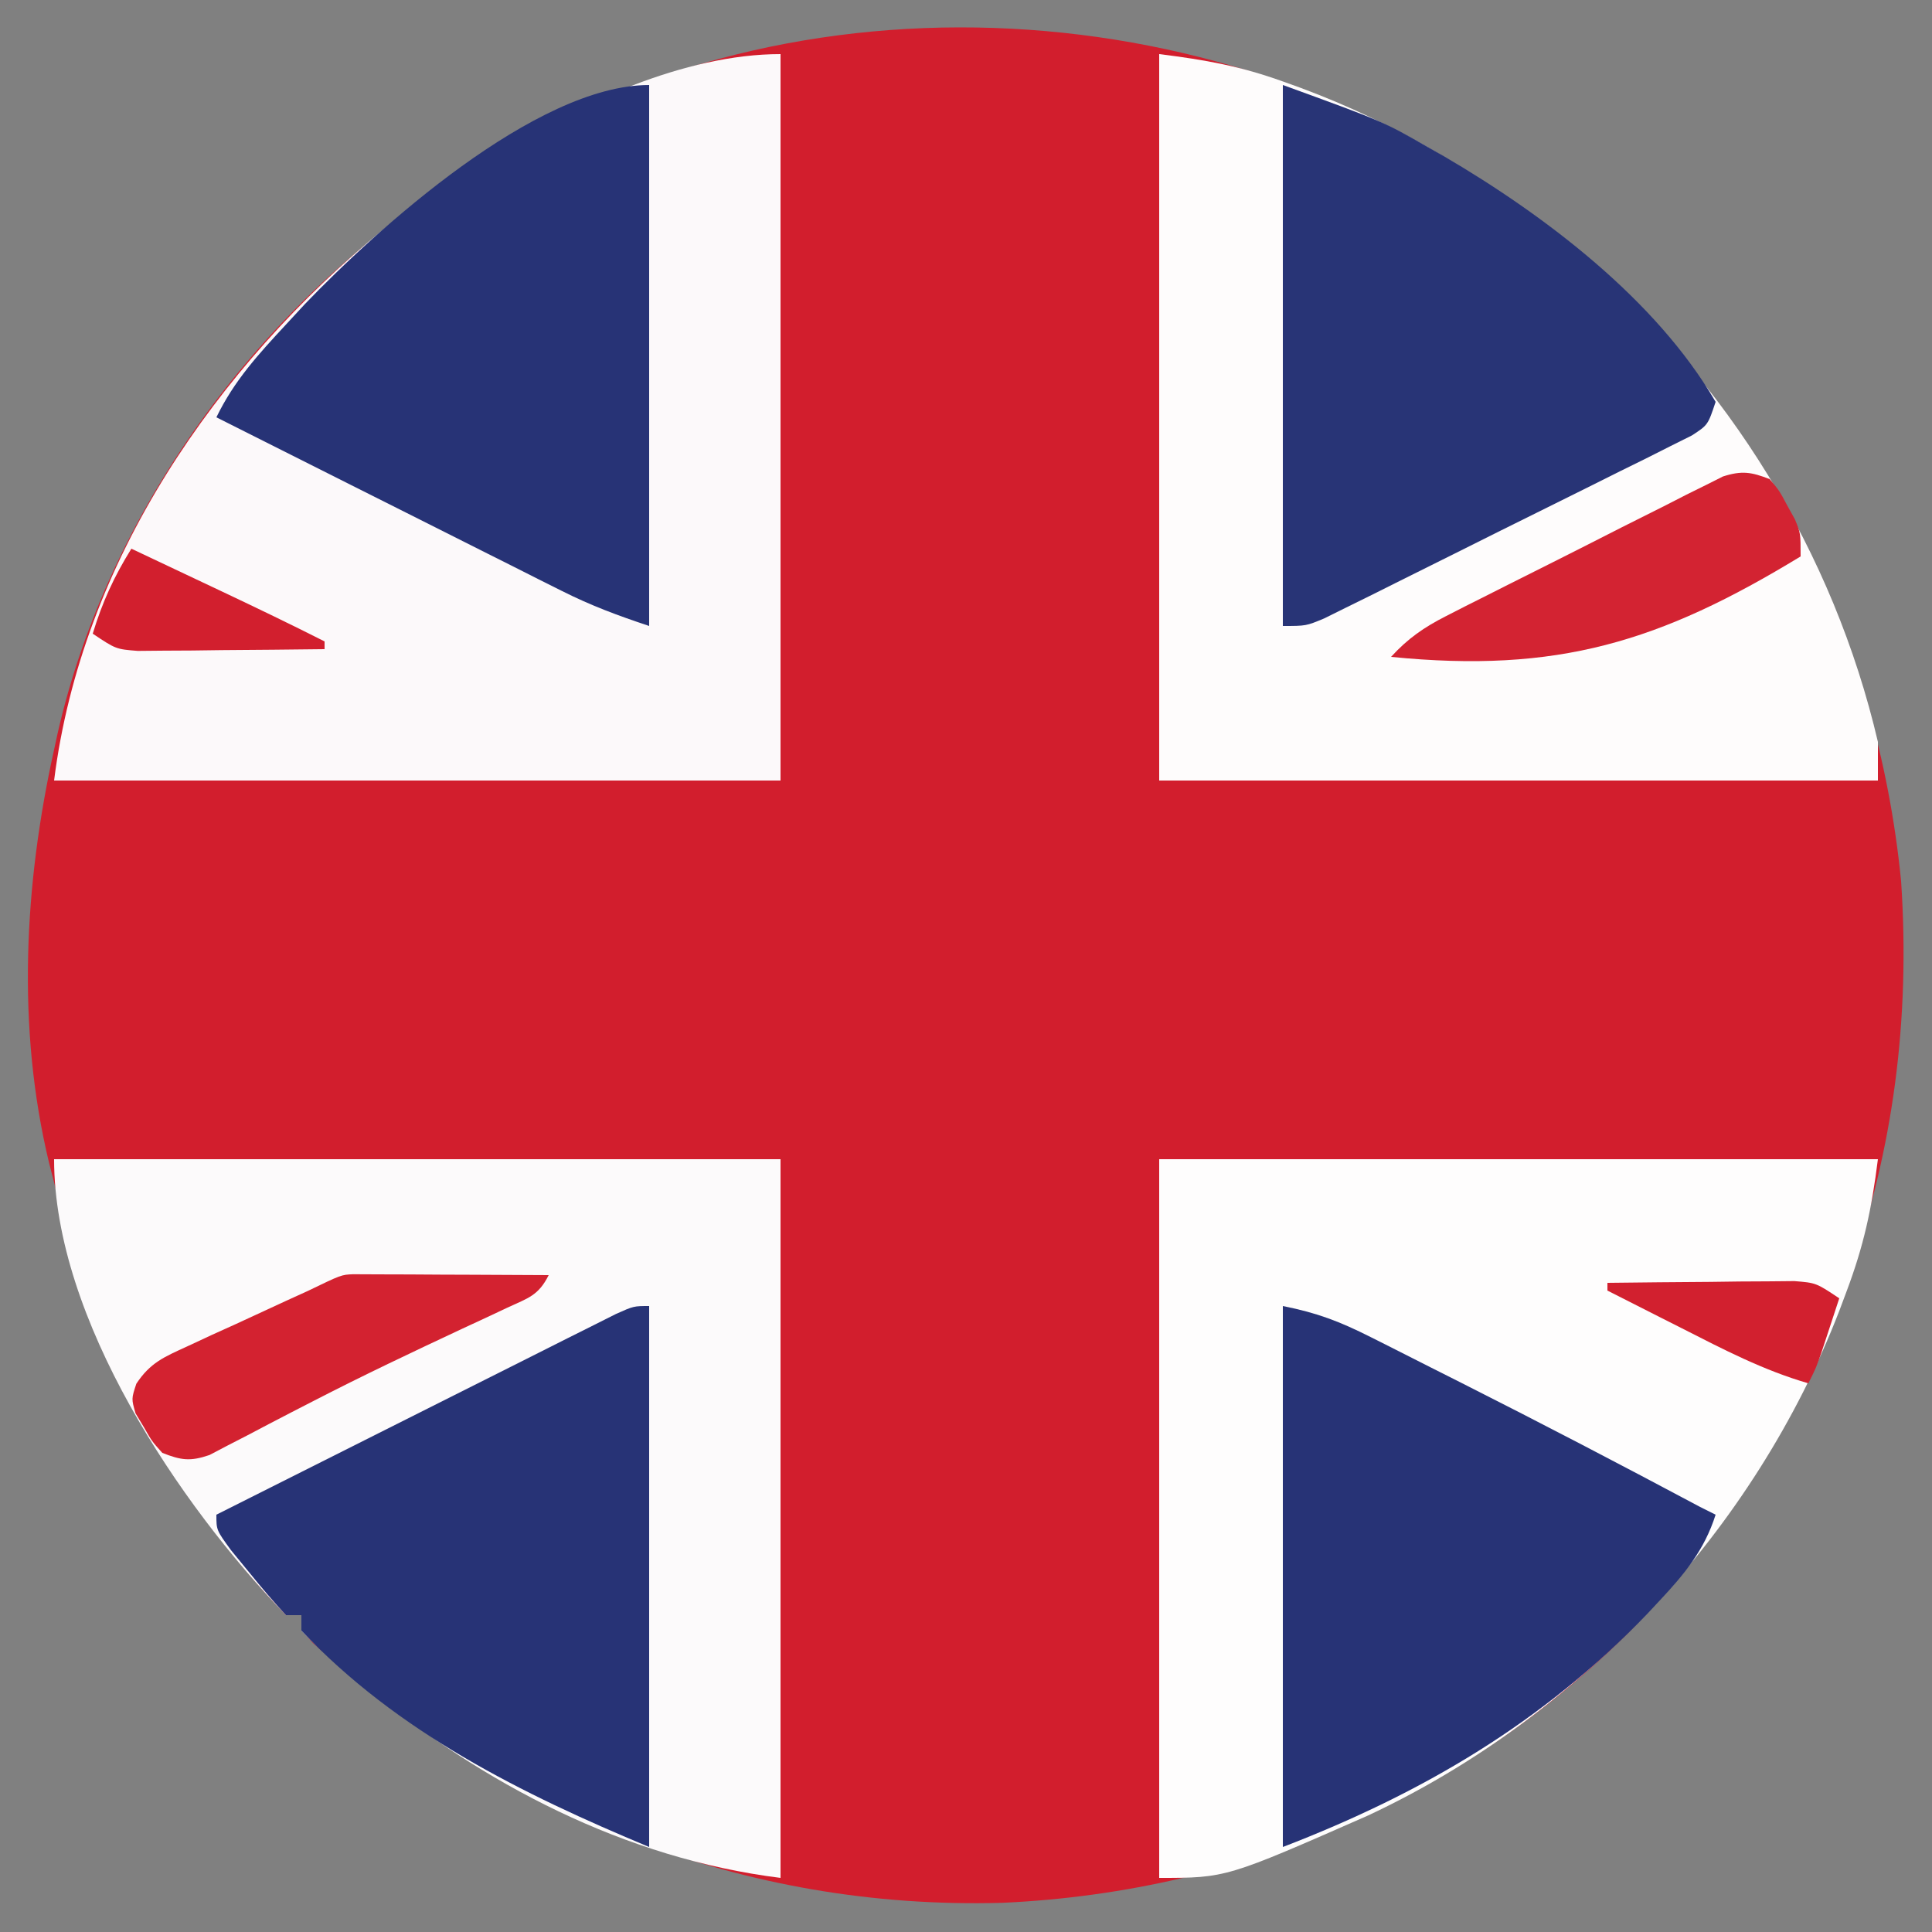 <svg xmlns="http://www.w3.org/2000/svg" width="250" height="250"><rect width="100%" height="100%" fill="#808080" stroke="none"/><path d="M0 0 C0.911 0.748 1.823 1.495 2.762 2.266 C4.02 3.294 4.02 3.294 5.305 4.344 C29.258 24.908 43.671 53.893 46.762 85.266 C49.205 121.316 37.539 152.682 14.074 179.828 C-7.555 203.026 -37.982 216.078 -69.516 217.488 C-103.13 218.439 -133.782 206.023 -158.762 183.859 C-160.238 182.266 -160.238 182.266 -160.238 180.266 C-160.898 180.266 -161.558 180.266 -162.238 180.266 C-177.374 164.575 -187.025 145.25 -192.238 124.266 C-192.452 123.434 -192.666 122.603 -192.887 121.746 C-197.112 104.263 -196.111 85.695 -192.238 68.266 C-192.088 67.573 -191.938 66.88 -191.783 66.167 C-185.292 37.61 -165.982 11.117 -141.465 -4.75 C-140.4 -5.405 -139.335 -6.06 -138.238 -6.734 C-137.153 -7.43 -136.067 -8.127 -134.949 -8.844 C-93.901 -33.944 -37.541 -29.471 0 0 Z " fill="#D21E2D" transform="translate(199.238,28.734)"></path><path d="M0 0 C0 31.02 0 62.04 0 94 C-31.02 94 -62.04 94 -94 94 C-90.462 65.692 -73.051 40.441 -51.283 22.592 C-47.669 19.819 -43.877 17.384 -40 15 C-38.915 14.304 -37.829 13.608 -36.711 12.891 C-26.226 6.479 -12.497 0 0 0 Z " fill="#FCF9FA" transform="translate(101,7)"></path><path d="M0 0 C6.075 0.759 10.508 1.56 16.062 3.562 C17.161 3.957 17.161 3.957 18.282 4.36 C30.784 9.013 41.68 15.533 52 24 C52.839 24.686 53.678 25.372 54.543 26.078 C73.606 42.444 87.261 64.455 93 89 C93 90.65 93 92.3 93 94 C62.31 94 31.62 94 0 94 C0 62.98 0 31.96 0 0 Z " fill="#FEFCFC" transform="translate(150,7)"></path><path d="M0 0 C31.02 0 62.04 0 94 0 C94 30.69 94 61.38 94 93 C73.903 90.488 55.484 80.883 40 68 C39.174 67.325 38.347 66.649 37.496 65.953 C33.485 62.577 33.485 62.577 32 61 C32 60.34 32 59.68 32 59 C31.34 59 30.68 59 30 59 C16.198 44.692 0 20.68 0 0 Z " fill="#FCFAFB" transform="translate(7,150)"></path><path d="M0 0 C30.69 0 61.38 0 93 0 C92.187 6.502 91.171 11.179 88.938 17.125 C88.627 17.954 88.317 18.783 87.998 19.637 C77.039 47.996 54.602 72.003 27.04 84.918 C8.673 93 8.673 93 0 93 C0 62.31 0 31.62 0 0 Z " fill="#FEFDFD" transform="translate(150,150)"></path><path d="M0 0 C12.98 4.72 12.98 4.72 18.812 8.062 C19.484 8.445 20.156 8.827 20.848 9.22 C33.884 16.855 48.3 27.766 56 41 C55 44 55 44 52.926 45.348 C51.557 46.031 51.557 46.031 50.161 46.727 C48.614 47.508 48.614 47.508 47.035 48.304 C45.913 48.857 44.79 49.41 43.633 49.98 C42.487 50.553 41.341 51.126 40.161 51.716 C37.735 52.929 35.305 54.134 32.873 55.335 C29.754 56.874 26.643 58.427 23.534 59.985 C20.57 61.469 17.602 62.943 14.633 64.418 C13.514 64.977 12.395 65.537 11.242 66.113 C10.205 66.624 9.167 67.135 8.098 67.661 C7.184 68.114 6.27 68.567 5.328 69.033 C3 70 3 70 0 70 C0 46.9 0 23.8 0 0 Z " fill="#283476" transform="translate(166,11)"></path><path d="M0 0 C4.494 0.899 7.354 1.996 11.383 4.027 C11.991 4.332 12.599 4.637 13.226 4.951 C15.195 5.94 17.16 6.939 19.125 7.938 C20.477 8.62 21.83 9.301 23.183 9.983 C33.519 15.201 43.783 20.552 54 26 C54.66 26.33 55.32 26.66 56 27 C54.549 31.571 51.975 34.684 48.75 38.125 C48.221 38.691 47.691 39.257 47.146 39.841 C33.715 53.85 18.058 63.055 0 70 C0 46.9 0 23.8 0 0 Z " fill="#273376" transform="translate(166,169)"></path><path d="M0 0 C0 23.1 0 46.2 0 70 C-16.407 63.164 -32.602 55.164 -45 42 C-45 41.34 -45 40.68 -45 40 C-45.66 40 -46.32 40 -47 40 C-48.606 38.266 -50.138 36.462 -51.625 34.625 C-52.442 33.627 -53.26 32.63 -54.102 31.602 C-56 29 -56 29 -56 27 C-48.996 23.475 -41.99 19.954 -34.981 16.439 C-31.727 14.807 -28.474 13.173 -25.222 11.536 C-22.086 9.957 -18.947 8.381 -15.808 6.809 C-14.024 5.914 -12.242 5.015 -10.46 4.117 C-9.379 3.576 -8.298 3.035 -7.184 2.479 C-6.229 1.999 -5.274 1.519 -4.291 1.025 C-2 0 -2 0 0 0 Z " fill="#273376" transform="translate(84,169)"></path><path d="M0 0 C0 23.1 0 46.2 0 70 C-4.095 68.635 -7.488 67.379 -11.271 65.478 C-12.272 64.978 -13.272 64.477 -14.303 63.962 C-15.366 63.425 -16.429 62.889 -17.523 62.336 C-18.625 61.784 -19.726 61.232 -20.861 60.663 C-24.367 58.904 -27.871 57.14 -31.375 55.375 C-33.756 54.179 -36.138 52.984 -38.52 51.789 C-44.348 48.864 -50.175 45.934 -56 43 C-53.705 38.266 -50.568 34.845 -47 31 C-46.192 30.126 -45.384 29.252 -44.551 28.352 C-35.252 18.659 -14.681 0 0 0 Z " fill="#273376" transform="translate(84,11)"></path><path d="M0 0 C1.266 1.523 1.266 1.523 2.25 3.375 C2.585 3.981 2.92 4.587 3.266 5.211 C4 7 4 7 4 10 C-14.174 21.075 -27.475 25.149 -49 23 C-46.823 20.62 -44.737 19.173 -41.867 17.716 C-41.04 17.292 -40.212 16.869 -39.359 16.433 C-38.468 15.986 -37.578 15.539 -36.66 15.078 C-35.742 14.614 -34.823 14.15 -33.877 13.671 C-31.936 12.693 -29.993 11.718 -28.049 10.747 C-25.071 9.254 -22.103 7.743 -19.135 6.23 C-17.248 5.283 -15.361 4.336 -13.473 3.391 C-12.584 2.936 -11.695 2.48 -10.78 2.012 C-9.949 1.601 -9.118 1.19 -8.262 0.767 C-7.534 0.4 -6.806 0.034 -6.055 -0.343 C-3.6 -1.128 -2.381 -0.927 0 0 Z " fill="#D32332" transform="translate(229,62)"></path><path d="M0 0 C1.168 0.005 2.336 0.01 3.539 0.016 C4.799 0.019 6.059 0.022 7.357 0.026 C8.698 0.034 10.038 0.042 11.379 0.051 C12.723 0.056 14.067 0.061 15.412 0.065 C18.713 0.077 22.015 0.093 25.316 0.114 C23.983 2.781 22.651 3.078 19.961 4.328 C19.038 4.762 18.116 5.197 17.165 5.644 C16.163 6.108 15.161 6.573 14.129 7.051 C7.717 10.054 1.328 13.076 -4.965 16.321 C-5.957 16.83 -6.95 17.34 -7.972 17.866 C-9.878 18.85 -11.779 19.844 -13.675 20.848 C-14.538 21.291 -15.4 21.735 -16.289 22.192 C-17.421 22.786 -17.421 22.786 -18.575 23.392 C-21.074 24.247 -22.25 24.073 -24.684 23.114 C-26.02 21.625 -26.02 21.625 -27.059 19.801 C-27.417 19.207 -27.776 18.613 -28.145 18 C-28.684 16.114 -28.684 16.114 -28.042 14.168 C-26.239 11.441 -24.453 10.708 -21.492 9.352 C-20.466 8.873 -19.439 8.394 -18.381 7.901 C-16.768 7.171 -16.768 7.171 -15.121 6.426 C-12.994 5.444 -10.868 4.461 -8.742 3.477 C-7.324 2.832 -7.324 2.832 -5.877 2.173 C-1.512 0.064 -1.512 0.064 0 0 Z " fill="#D32230" transform="translate(45.684,164.886)"></path><path d="M0 0 C4.437 -0.058 8.875 -0.094 13.312 -0.125 C14.575 -0.142 15.838 -0.159 17.139 -0.176 C18.951 -0.185 18.951 -0.185 20.801 -0.195 C21.916 -0.206 23.032 -0.216 24.181 -0.227 C27 0 27 0 30 2 C29.523 3.459 29.043 4.917 28.562 6.375 C28.296 7.187 28.029 7.999 27.754 8.836 C27 11 27 11 26 13 C20.19 11.321 14.991 8.608 9.625 5.875 C8.698 5.407 7.771 4.939 6.816 4.457 C4.542 3.308 2.27 2.156 0 1 C0 0.67 0 0.34 0 0 Z " fill="#D2202F" transform="translate(208,166)"></path><path d="M0 0 C3.042 1.436 6.084 2.874 9.125 4.312 C10.409 4.919 10.409 4.919 11.719 5.537 C16.171 7.644 20.606 9.774 25 12 C25 12.33 25 12.66 25 13 C20.563 13.058 16.125 13.094 11.688 13.125 C10.425 13.142 9.162 13.159 7.861 13.176 C6.049 13.185 6.049 13.185 4.199 13.195 C3.084 13.206 1.968 13.216 0.819 13.227 C-2 13 -2 13 -5 11 C-3.77 6.932 -2.239 3.601 0 0 Z " fill="#D21F2E" transform="translate(17,71)"></path></svg>